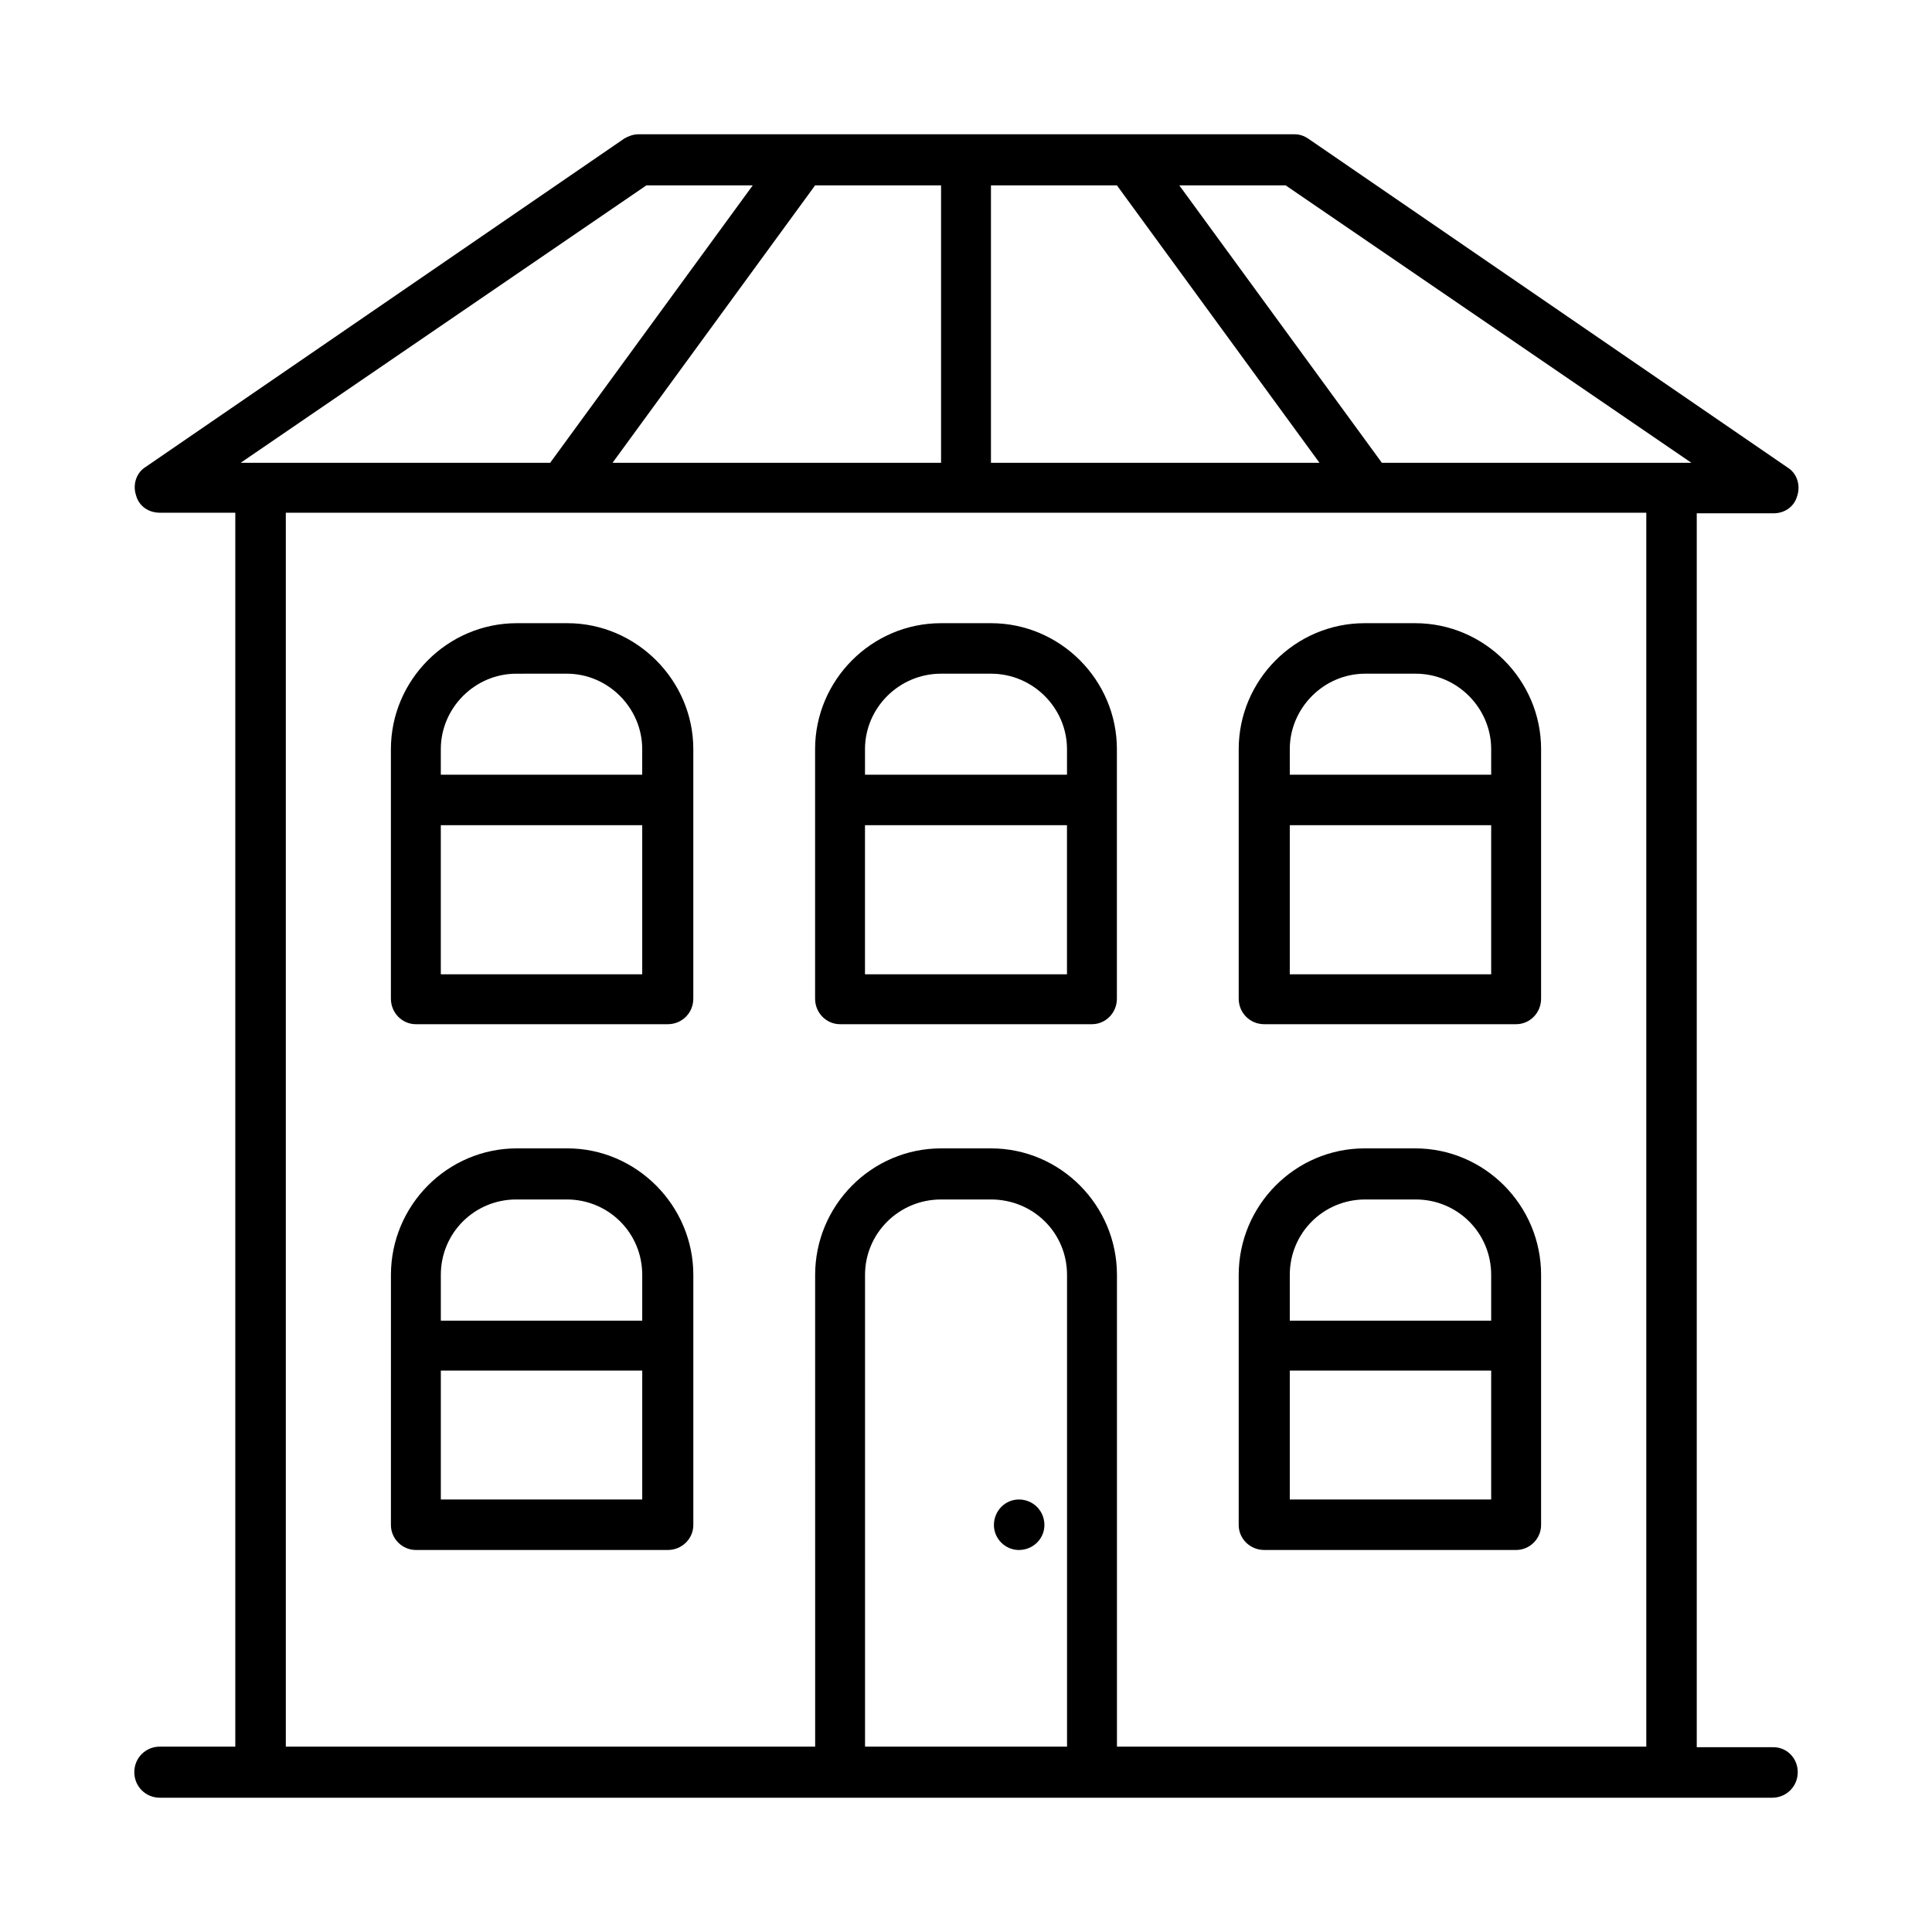 <?xml version="1.0" encoding="UTF-8"?>
<!-- The Best Svg Icon site in the world: iconSvg.co, Visit us! https://iconsvg.co -->
<svg fill="#000000" width="800px" height="800px" version="1.1" viewBox="144 144 512 512" xmlns="http://www.w3.org/2000/svg">
 <path d="m420.78 548.15c0 3.621-2.992 6.613-6.769 6.613-3.621 0-6.613-2.992-6.613-6.613 0-3.777 2.992-6.769 6.613-6.769 3.777 0 6.769 2.992 6.769 6.769zm19.207-205.62v66.125c0 3.777-2.992 6.769-6.613 6.769h-66.754c-3.621 0-6.613-2.992-6.613-6.769v-66.125c0-18.262 14.957-33.379 33.379-33.379h13.227c18.418 0.004 33.375 15.117 33.375 33.379zm-66.754 0v6.769h53.531v-6.769c0-10.863-8.973-19.996-20.152-19.996h-13.227c-11.18 0.004-20.152 9.133-20.152 19.996zm53.527 59.672v-39.516h-53.531v39.516zm-99.027-59.672v66.125c0 3.777-2.992 6.769-6.769 6.769h-66.758c-3.621 0-6.613-2.992-6.613-6.769v-66.125c0-18.262 14.957-33.379 33.379-33.379h13.383c18.262 0.004 33.379 15.117 33.379 33.379zm-66.914 0v6.769h53.371v-6.769c0-10.863-8.973-19.996-19.996-19.996l-13.379 0.004c-11.02 0-19.996 9.129-19.996 19.992zm53.375 59.672v-39.516l-53.375-0.004v39.516zm238.21-59.672v66.125c0 3.777-2.992 6.769-6.613 6.769h-66.754c-3.777 0-6.769-2.992-6.769-6.769v-66.125c0-18.262 14.957-33.379 33.379-33.379h13.383c18.418 0.004 33.375 15.117 33.375 33.379zm-66.598 0v6.769h53.371v-6.769c0-10.863-8.973-19.996-19.996-19.996h-13.383c-11.02 0.004-19.992 9.133-19.992 19.996zm53.371 59.672v-39.516h-53.371v39.516zm13.227 79.664v66.281c0 3.621-2.992 6.613-6.613 6.613h-66.754c-3.777 0-6.769-2.992-6.769-6.613v-66.281c0-18.422 14.957-33.535 33.379-33.535h13.383c18.418 0 33.375 15.113 33.375 33.535zm-66.598 0v12.121h53.371v-12.121c0-11.18-8.973-19.996-19.996-19.996h-13.383c-11.02 0-19.992 8.816-19.992 19.996zm53.371 59.512v-34.164h-53.371v34.164zm-211.44-59.512v66.281c0 3.621-2.992 6.613-6.769 6.613h-66.758c-3.621 0-6.613-2.992-6.613-6.613l0.004-66.281c0-18.422 14.957-33.535 33.379-33.535h13.383c18.258 0 33.375 15.113 33.375 33.535zm-66.914 0v12.121h53.371l0.004-12.121c0-11.18-8.973-19.996-19.996-19.996h-13.383c-11.02 0-19.996 8.816-19.996 19.996zm53.375 59.512v-34.164h-53.375v34.164zm306.22 72.266c0 3.777-2.992 6.769-6.769 6.769h-427.29c-3.777 0-6.769-2.992-6.769-6.769 0-3.777 2.992-6.769 6.769-6.769h19.996v-327h-19.996c-2.992 0-5.512-1.73-6.297-4.566-0.945-2.832 0-5.981 2.519-7.555l126.9-87.066c1.102-0.629 2.359-1.102 3.777-1.102h173.81c1.418 0 2.676 0.473 3.777 1.258l126.9 87.066c2.519 1.574 3.465 4.723 2.519 7.559-0.789 2.832-3.305 4.566-6.297 4.566l-20.312-0.004v327h19.996c3.777-0.156 6.769 2.836 6.769 6.613zm-135.71-420.52h-28.184l53.688 73.523h82.027zm-44.715 0h-33.379v73.523h87.066zm-79.98 0-53.688 73.523h87.066v-73.523zm-152.24 73.523h82.023l53.688-73.523h-28.184zm219 340.23v-125.01c0-11.18-8.973-19.996-20.152-19.996h-13.227c-11.18 0-20.152 8.973-20.152 19.996v125.01zm153.51 0v-327h-360.54v327h140.28l-0.004-125.01c0-18.422 14.957-33.535 33.379-33.535h13.227c18.422 0 33.379 15.113 33.379 33.535v125.01z"/>
</svg>